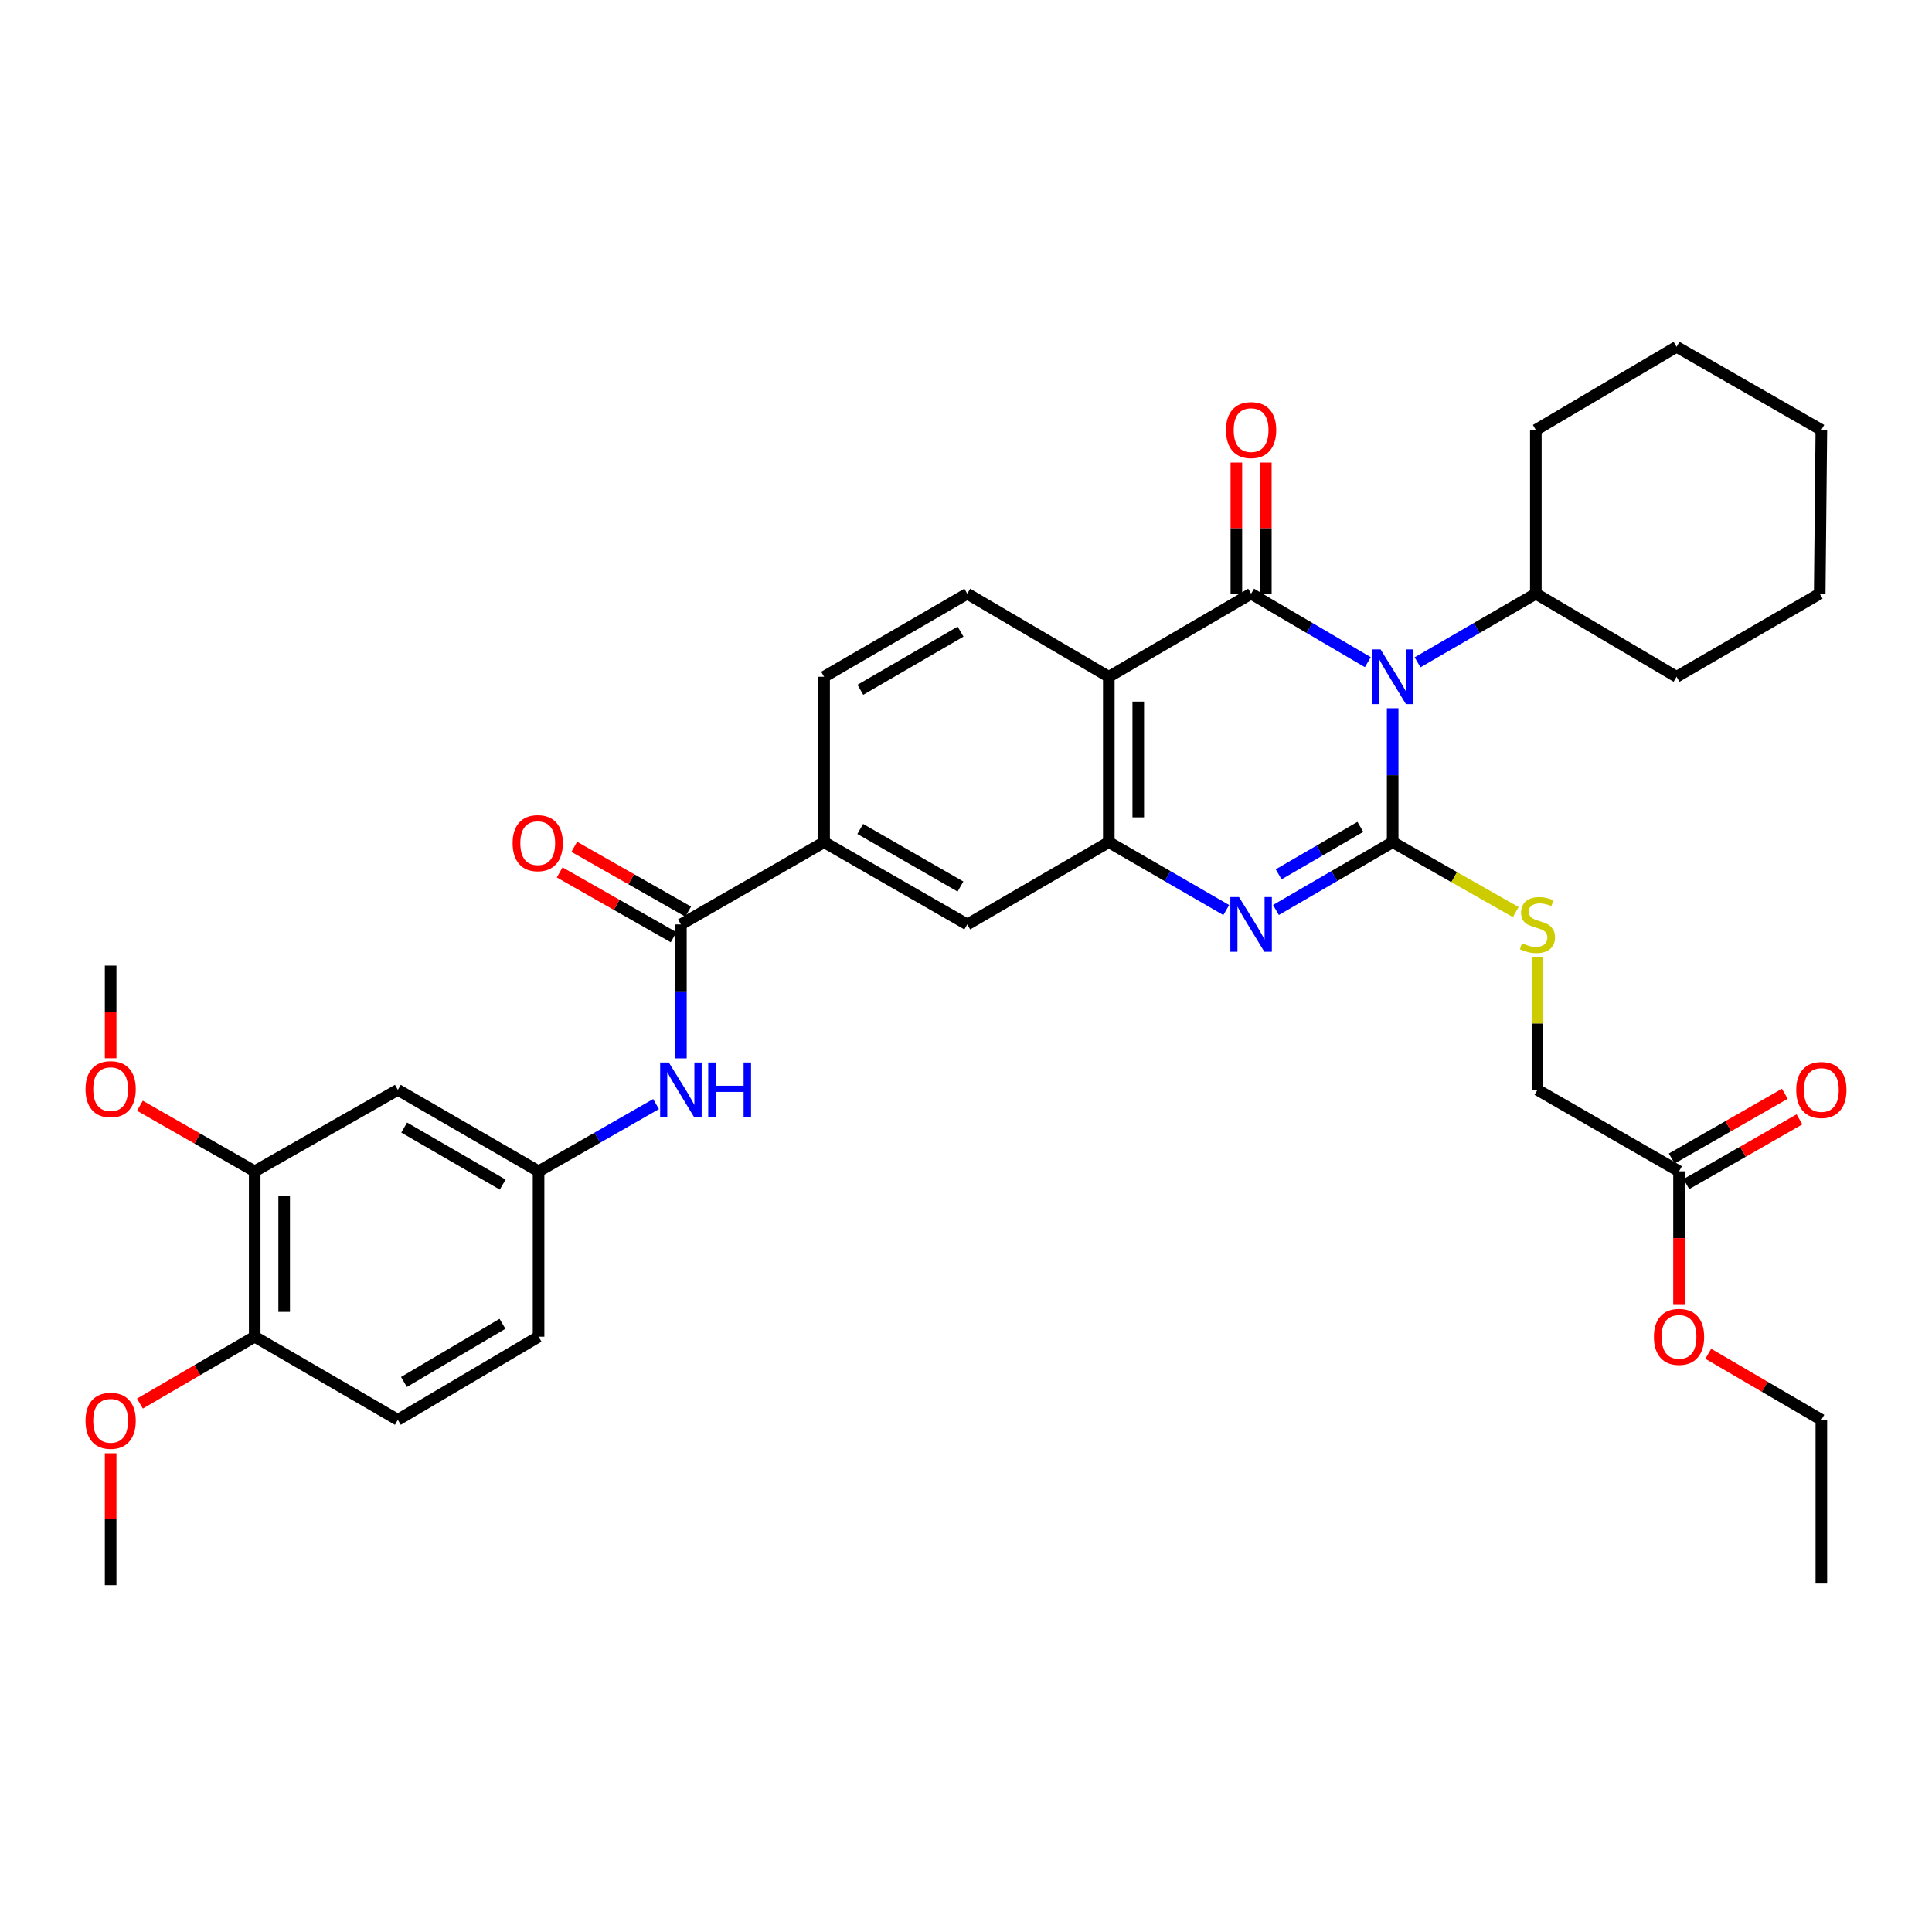 <?xml version='1.0' encoding='iso-8859-1'?>
<svg version='1.1' baseProfile='full'
              xmlns='http://www.w3.org/2000/svg'
                      xmlns:rdkit='http://www.rdkit.org/xml'
                      xmlns:xlink='http://www.w3.org/1999/xlink'
                  xml:space='preserve'
width='1000px' height='1000px' viewBox='0 0 1000 1000'>
<!-- END OF HEADER -->
<rect style='opacity:1.0;fill:#FFFFFF;stroke:none' width='1000' height='1000' x='0' y='0'> </rect>
<path class='bond-0' d='M 720.842,366.59 L 720.842,401.245' style='fill:none;fill-rule:evenodd;stroke:#0000FF;stroke-width:6px;stroke-linecap:butt;stroke-linejoin:miter;stroke-opacity:1' />
<path class='bond-0' d='M 720.842,401.245 L 720.842,435.901' style='fill:none;fill-rule:evenodd;stroke:#000000;stroke-width:6px;stroke-linecap:butt;stroke-linejoin:miter;stroke-opacity:1' />
<path class='bond-1' d='M 707.978,342.74 L 677.773,325.014' style='fill:none;fill-rule:evenodd;stroke:#0000FF;stroke-width:6px;stroke-linecap:butt;stroke-linejoin:miter;stroke-opacity:1' />
<path class='bond-1' d='M 677.773,325.014 L 647.567,307.288' style='fill:none;fill-rule:evenodd;stroke:#000000;stroke-width:6px;stroke-linecap:butt;stroke-linejoin:miter;stroke-opacity:1' />
<path class='bond-14' d='M 733.724,342.814 L 764.336,325.051' style='fill:none;fill-rule:evenodd;stroke:#0000FF;stroke-width:6px;stroke-linecap:butt;stroke-linejoin:miter;stroke-opacity:1' />
<path class='bond-14' d='M 764.336,325.051 L 794.948,307.288' style='fill:none;fill-rule:evenodd;stroke:#000000;stroke-width:6px;stroke-linecap:butt;stroke-linejoin:miter;stroke-opacity:1' />
<path class='bond-2' d='M 720.842,435.901 L 690.634,453.457' style='fill:none;fill-rule:evenodd;stroke:#000000;stroke-width:6px;stroke-linecap:butt;stroke-linejoin:miter;stroke-opacity:1' />
<path class='bond-2' d='M 690.634,453.457 L 660.426,471.014' style='fill:none;fill-rule:evenodd;stroke:#0000FF;stroke-width:6px;stroke-linecap:butt;stroke-linejoin:miter;stroke-opacity:1' />
<path class='bond-2' d='M 704.116,427.982 L 682.97,440.271' style='fill:none;fill-rule:evenodd;stroke:#000000;stroke-width:6px;stroke-linecap:butt;stroke-linejoin:miter;stroke-opacity:1' />
<path class='bond-2' d='M 682.97,440.271 L 661.825,452.56' style='fill:none;fill-rule:evenodd;stroke:#0000FF;stroke-width:6px;stroke-linecap:butt;stroke-linejoin:miter;stroke-opacity:1' />
<path class='bond-6' d='M 720.842,435.901 L 752.697,454.002' style='fill:none;fill-rule:evenodd;stroke:#000000;stroke-width:6px;stroke-linecap:butt;stroke-linejoin:miter;stroke-opacity:1' />
<path class='bond-6' d='M 752.697,454.002 L 784.552,472.103' style='fill:none;fill-rule:evenodd;stroke:#CCCC00;stroke-width:6px;stroke-linecap:butt;stroke-linejoin:miter;stroke-opacity:1' />
<path class='bond-3' d='M 647.567,307.288 L 573.911,350.289' style='fill:none;fill-rule:evenodd;stroke:#000000;stroke-width:6px;stroke-linecap:butt;stroke-linejoin:miter;stroke-opacity:1' />
<path class='bond-11' d='M 655.193,307.288 L 655.193,273.35' style='fill:none;fill-rule:evenodd;stroke:#000000;stroke-width:6px;stroke-linecap:butt;stroke-linejoin:miter;stroke-opacity:1' />
<path class='bond-11' d='M 655.193,273.35 L 655.193,239.411' style='fill:none;fill-rule:evenodd;stroke:#FF0000;stroke-width:6px;stroke-linecap:butt;stroke-linejoin:miter;stroke-opacity:1' />
<path class='bond-11' d='M 639.941,307.288 L 639.941,273.35' style='fill:none;fill-rule:evenodd;stroke:#000000;stroke-width:6px;stroke-linecap:butt;stroke-linejoin:miter;stroke-opacity:1' />
<path class='bond-11' d='M 639.941,273.35 L 639.941,239.411' style='fill:none;fill-rule:evenodd;stroke:#FF0000;stroke-width:6px;stroke-linecap:butt;stroke-linejoin:miter;stroke-opacity:1' />
<path class='bond-36' d='M 634.7,471.048 L 604.305,453.474' style='fill:none;fill-rule:evenodd;stroke:#0000FF;stroke-width:6px;stroke-linecap:butt;stroke-linejoin:miter;stroke-opacity:1' />
<path class='bond-36' d='M 604.305,453.474 L 573.911,435.901' style='fill:none;fill-rule:evenodd;stroke:#000000;stroke-width:6px;stroke-linecap:butt;stroke-linejoin:miter;stroke-opacity:1' />
<path class='bond-4' d='M 573.911,350.289 L 573.911,435.901' style='fill:none;fill-rule:evenodd;stroke:#000000;stroke-width:6px;stroke-linecap:butt;stroke-linejoin:miter;stroke-opacity:1' />
<path class='bond-4' d='M 589.162,363.131 L 589.162,423.059' style='fill:none;fill-rule:evenodd;stroke:#000000;stroke-width:6px;stroke-linecap:butt;stroke-linejoin:miter;stroke-opacity:1' />
<path class='bond-10' d='M 573.911,350.289 L 500.652,307.288' style='fill:none;fill-rule:evenodd;stroke:#000000;stroke-width:6px;stroke-linecap:butt;stroke-linejoin:miter;stroke-opacity:1' />
<path class='bond-9' d='M 573.911,435.901 L 500.652,478.487' style='fill:none;fill-rule:evenodd;stroke:#000000;stroke-width:6px;stroke-linecap:butt;stroke-linejoin:miter;stroke-opacity:1' />
<path class='bond-5' d='M 352.433,478.487 L 426.547,435.901' style='fill:none;fill-rule:evenodd;stroke:#000000;stroke-width:6px;stroke-linecap:butt;stroke-linejoin:miter;stroke-opacity:1' />
<path class='bond-7' d='M 352.433,478.487 L 352.433,513.143' style='fill:none;fill-rule:evenodd;stroke:#000000;stroke-width:6px;stroke-linecap:butt;stroke-linejoin:miter;stroke-opacity:1' />
<path class='bond-7' d='M 352.433,513.143 L 352.433,547.799' style='fill:none;fill-rule:evenodd;stroke:#0000FF;stroke-width:6px;stroke-linecap:butt;stroke-linejoin:miter;stroke-opacity:1' />
<path class='bond-18' d='M 356.203,471.858 L 326.716,455.085' style='fill:none;fill-rule:evenodd;stroke:#000000;stroke-width:6px;stroke-linecap:butt;stroke-linejoin:miter;stroke-opacity:1' />
<path class='bond-18' d='M 326.716,455.085 L 297.229,438.312' style='fill:none;fill-rule:evenodd;stroke:#FF0000;stroke-width:6px;stroke-linecap:butt;stroke-linejoin:miter;stroke-opacity:1' />
<path class='bond-18' d='M 348.662,485.115 L 319.175,468.342' style='fill:none;fill-rule:evenodd;stroke:#000000;stroke-width:6px;stroke-linecap:butt;stroke-linejoin:miter;stroke-opacity:1' />
<path class='bond-18' d='M 319.175,468.342 L 289.688,451.569' style='fill:none;fill-rule:evenodd;stroke:#FF0000;stroke-width:6px;stroke-linecap:butt;stroke-linejoin:miter;stroke-opacity:1' />
<path class='bond-21' d='M 795.787,495.507 L 795.787,529.803' style='fill:none;fill-rule:evenodd;stroke:#CCCC00;stroke-width:6px;stroke-linecap:butt;stroke-linejoin:miter;stroke-opacity:1' />
<path class='bond-21' d='M 795.787,529.803 L 795.787,564.099' style='fill:none;fill-rule:evenodd;stroke:#000000;stroke-width:6px;stroke-linecap:butt;stroke-linejoin:miter;stroke-opacity:1' />
<path class='bond-15' d='M 339.571,571.461 L 309.165,588.865' style='fill:none;fill-rule:evenodd;stroke:#0000FF;stroke-width:6px;stroke-linecap:butt;stroke-linejoin:miter;stroke-opacity:1' />
<path class='bond-15' d='M 309.165,588.865 L 278.76,606.269' style='fill:none;fill-rule:evenodd;stroke:#000000;stroke-width:6px;stroke-linecap:butt;stroke-linejoin:miter;stroke-opacity:1' />
<path class='bond-8' d='M 426.547,435.901 L 426.547,350.289' style='fill:none;fill-rule:evenodd;stroke:#000000;stroke-width:6px;stroke-linecap:butt;stroke-linejoin:miter;stroke-opacity:1' />
<path class='bond-38' d='M 426.547,435.901 L 500.652,478.487' style='fill:none;fill-rule:evenodd;stroke:#000000;stroke-width:6px;stroke-linecap:butt;stroke-linejoin:miter;stroke-opacity:1' />
<path class='bond-38' d='M 445.262,429.065 L 497.136,458.875' style='fill:none;fill-rule:evenodd;stroke:#000000;stroke-width:6px;stroke-linecap:butt;stroke-linejoin:miter;stroke-opacity:1' />
<path class='bond-19' d='M 500.652,307.288 L 426.547,350.289' style='fill:none;fill-rule:evenodd;stroke:#000000;stroke-width:6px;stroke-linecap:butt;stroke-linejoin:miter;stroke-opacity:1' />
<path class='bond-19' d='M 497.191,326.93 L 445.317,357.031' style='fill:none;fill-rule:evenodd;stroke:#000000;stroke-width:6px;stroke-linecap:butt;stroke-linejoin:miter;stroke-opacity:1' />
<path class='bond-12' d='M 205.917,564.099 L 278.76,606.269' style='fill:none;fill-rule:evenodd;stroke:#000000;stroke-width:6px;stroke-linecap:butt;stroke-linejoin:miter;stroke-opacity:1' />
<path class='bond-12' d='M 209.202,583.624 L 260.192,613.143' style='fill:none;fill-rule:evenodd;stroke:#000000;stroke-width:6px;stroke-linecap:butt;stroke-linejoin:miter;stroke-opacity:1' />
<path class='bond-13' d='M 205.917,564.099 L 131.828,606.269' style='fill:none;fill-rule:evenodd;stroke:#000000;stroke-width:6px;stroke-linecap:butt;stroke-linejoin:miter;stroke-opacity:1' />
<path class='bond-24' d='M 131.828,606.269 L 102.12,589.295' style='fill:none;fill-rule:evenodd;stroke:#000000;stroke-width:6px;stroke-linecap:butt;stroke-linejoin:miter;stroke-opacity:1' />
<path class='bond-24' d='M 102.12,589.295 L 72.412,572.321' style='fill:none;fill-rule:evenodd;stroke:#FF0000;stroke-width:6px;stroke-linecap:butt;stroke-linejoin:miter;stroke-opacity:1' />
<path class='bond-39' d='M 131.828,606.269 L 131.828,691.881' style='fill:none;fill-rule:evenodd;stroke:#000000;stroke-width:6px;stroke-linecap:butt;stroke-linejoin:miter;stroke-opacity:1' />
<path class='bond-39' d='M 147.08,619.111 L 147.08,679.039' style='fill:none;fill-rule:evenodd;stroke:#000000;stroke-width:6px;stroke-linecap:butt;stroke-linejoin:miter;stroke-opacity:1' />
<path class='bond-27' d='M 794.948,307.288 L 794.948,222.532' style='fill:none;fill-rule:evenodd;stroke:#000000;stroke-width:6px;stroke-linecap:butt;stroke-linejoin:miter;stroke-opacity:1' />
<path class='bond-28' d='M 794.948,307.288 L 867.791,350.289' style='fill:none;fill-rule:evenodd;stroke:#000000;stroke-width:6px;stroke-linecap:butt;stroke-linejoin:miter;stroke-opacity:1' />
<path class='bond-23' d='M 278.76,606.269 L 278.76,691.881' style='fill:none;fill-rule:evenodd;stroke:#000000;stroke-width:6px;stroke-linecap:butt;stroke-linejoin:miter;stroke-opacity:1' />
<path class='bond-16' d='M 869.062,606.269 L 795.787,564.099' style='fill:none;fill-rule:evenodd;stroke:#000000;stroke-width:6px;stroke-linecap:butt;stroke-linejoin:miter;stroke-opacity:1' />
<path class='bond-20' d='M 872.85,612.888 L 902.126,596.13' style='fill:none;fill-rule:evenodd;stroke:#000000;stroke-width:6px;stroke-linecap:butt;stroke-linejoin:miter;stroke-opacity:1' />
<path class='bond-20' d='M 902.126,596.13 L 931.401,579.373' style='fill:none;fill-rule:evenodd;stroke:#FF0000;stroke-width:6px;stroke-linecap:butt;stroke-linejoin:miter;stroke-opacity:1' />
<path class='bond-20' d='M 865.273,599.651 L 894.549,582.894' style='fill:none;fill-rule:evenodd;stroke:#000000;stroke-width:6px;stroke-linecap:butt;stroke-linejoin:miter;stroke-opacity:1' />
<path class='bond-20' d='M 894.549,582.894 L 923.825,566.136' style='fill:none;fill-rule:evenodd;stroke:#FF0000;stroke-width:6px;stroke-linecap:butt;stroke-linejoin:miter;stroke-opacity:1' />
<path class='bond-25' d='M 869.062,606.269 L 869.062,640.845' style='fill:none;fill-rule:evenodd;stroke:#000000;stroke-width:6px;stroke-linecap:butt;stroke-linejoin:miter;stroke-opacity:1' />
<path class='bond-25' d='M 869.062,640.845 L 869.062,675.421' style='fill:none;fill-rule:evenodd;stroke:#FF0000;stroke-width:6px;stroke-linecap:butt;stroke-linejoin:miter;stroke-opacity:1' />
<path class='bond-17' d='M 131.828,691.881 L 205.917,734.899' style='fill:none;fill-rule:evenodd;stroke:#000000;stroke-width:6px;stroke-linecap:butt;stroke-linejoin:miter;stroke-opacity:1' />
<path class='bond-26' d='M 131.828,691.881 L 102.125,709.187' style='fill:none;fill-rule:evenodd;stroke:#000000;stroke-width:6px;stroke-linecap:butt;stroke-linejoin:miter;stroke-opacity:1' />
<path class='bond-26' d='M 102.125,709.187 L 72.422,726.492' style='fill:none;fill-rule:evenodd;stroke:#FF0000;stroke-width:6px;stroke-linecap:butt;stroke-linejoin:miter;stroke-opacity:1' />
<path class='bond-22' d='M 205.917,734.899 L 278.76,691.881' style='fill:none;fill-rule:evenodd;stroke:#000000;stroke-width:6px;stroke-linecap:butt;stroke-linejoin:miter;stroke-opacity:1' />
<path class='bond-22' d='M 209.088,715.314 L 260.078,685.201' style='fill:none;fill-rule:evenodd;stroke:#000000;stroke-width:6px;stroke-linecap:butt;stroke-linejoin:miter;stroke-opacity:1' />
<path class='bond-30' d='M 57.265,547.75 L 57.265,523.773' style='fill:none;fill-rule:evenodd;stroke:#FF0000;stroke-width:6px;stroke-linecap:butt;stroke-linejoin:miter;stroke-opacity:1' />
<path class='bond-30' d='M 57.265,523.773 L 57.265,499.797' style='fill:none;fill-rule:evenodd;stroke:#000000;stroke-width:6px;stroke-linecap:butt;stroke-linejoin:miter;stroke-opacity:1' />
<path class='bond-29' d='M 884.195,700.717 L 913.465,717.808' style='fill:none;fill-rule:evenodd;stroke:#FF0000;stroke-width:6px;stroke-linecap:butt;stroke-linejoin:miter;stroke-opacity:1' />
<path class='bond-29' d='M 913.465,717.808 L 942.735,734.899' style='fill:none;fill-rule:evenodd;stroke:#000000;stroke-width:6px;stroke-linecap:butt;stroke-linejoin:miter;stroke-opacity:1' />
<path class='bond-31' d='M 57.265,752.212 L 57.265,786.349' style='fill:none;fill-rule:evenodd;stroke:#FF0000;stroke-width:6px;stroke-linecap:butt;stroke-linejoin:miter;stroke-opacity:1' />
<path class='bond-31' d='M 57.265,786.349 L 57.265,820.486' style='fill:none;fill-rule:evenodd;stroke:#000000;stroke-width:6px;stroke-linecap:butt;stroke-linejoin:miter;stroke-opacity:1' />
<path class='bond-34' d='M 794.948,222.532 L 867.791,179.514' style='fill:none;fill-rule:evenodd;stroke:#000000;stroke-width:6px;stroke-linecap:butt;stroke-linejoin:miter;stroke-opacity:1' />
<path class='bond-33' d='M 867.791,350.289 L 941.879,307.288' style='fill:none;fill-rule:evenodd;stroke:#000000;stroke-width:6px;stroke-linecap:butt;stroke-linejoin:miter;stroke-opacity:1' />
<path class='bond-32' d='M 942.735,734.899 L 942.735,819.655' style='fill:none;fill-rule:evenodd;stroke:#000000;stroke-width:6px;stroke-linecap:butt;stroke-linejoin:miter;stroke-opacity:1' />
<path class='bond-35' d='M 941.879,307.288 L 942.735,222.532' style='fill:none;fill-rule:evenodd;stroke:#000000;stroke-width:6px;stroke-linecap:butt;stroke-linejoin:miter;stroke-opacity:1' />
<path class='bond-37' d='M 867.791,179.514 L 942.735,222.532' style='fill:none;fill-rule:evenodd;stroke:#000000;stroke-width:6px;stroke-linecap:butt;stroke-linejoin:miter;stroke-opacity:1' />
<path  class='atom-0' d='M 714.582 336.129
L 723.862 351.129
Q 724.782 352.609, 726.262 355.289
Q 727.742 357.969, 727.822 358.129
L 727.822 336.129
L 731.582 336.129
L 731.582 364.449
L 727.702 364.449
L 717.742 348.049
Q 716.582 346.129, 715.342 343.929
Q 714.142 341.729, 713.782 341.049
L 713.782 364.449
L 710.102 364.449
L 710.102 336.129
L 714.582 336.129
' fill='#0000FF'/>
<path  class='atom-3' d='M 641.307 464.327
L 650.587 479.327
Q 651.507 480.807, 652.987 483.487
Q 654.467 486.167, 654.547 486.327
L 654.547 464.327
L 658.307 464.327
L 658.307 492.647
L 654.427 492.647
L 644.467 476.247
Q 643.307 474.327, 642.067 472.127
Q 640.867 469.927, 640.507 469.247
L 640.507 492.647
L 636.827 492.647
L 636.827 464.327
L 641.307 464.327
' fill='#0000FF'/>
<path  class='atom-7' d='M 787.787 488.207
Q 788.107 488.327, 789.427 488.887
Q 790.747 489.447, 792.187 489.807
Q 793.667 490.127, 795.107 490.127
Q 797.787 490.127, 799.347 488.847
Q 800.907 487.527, 800.907 485.247
Q 800.907 483.687, 800.107 482.727
Q 799.347 481.767, 798.147 481.247
Q 796.947 480.727, 794.947 480.127
Q 792.427 479.367, 790.907 478.647
Q 789.427 477.927, 788.347 476.407
Q 787.307 474.887, 787.307 472.327
Q 787.307 468.767, 789.707 466.567
Q 792.147 464.367, 796.947 464.367
Q 800.227 464.367, 803.947 465.927
L 803.027 469.007
Q 799.627 467.607, 797.067 467.607
Q 794.307 467.607, 792.787 468.767
Q 791.267 469.887, 791.307 471.847
Q 791.307 473.367, 792.067 474.287
Q 792.867 475.207, 793.987 475.727
Q 795.147 476.247, 797.067 476.847
Q 799.627 477.647, 801.147 478.447
Q 802.667 479.247, 803.747 480.887
Q 804.867 482.487, 804.867 485.247
Q 804.867 489.167, 802.227 491.287
Q 799.627 493.367, 795.267 493.367
Q 792.747 493.367, 790.827 492.807
Q 788.947 492.287, 786.707 491.367
L 787.787 488.207
' fill='#CCCC00'/>
<path  class='atom-8' d='M 346.173 549.939
L 355.453 564.939
Q 356.373 566.419, 357.853 569.099
Q 359.333 571.779, 359.413 571.939
L 359.413 549.939
L 363.173 549.939
L 363.173 578.259
L 359.293 578.259
L 349.333 561.859
Q 348.173 559.939, 346.933 557.739
Q 345.733 555.539, 345.373 554.859
L 345.373 578.259
L 341.693 578.259
L 341.693 549.939
L 346.173 549.939
' fill='#0000FF'/>
<path  class='atom-8' d='M 366.573 549.939
L 370.413 549.939
L 370.413 561.979
L 384.893 561.979
L 384.893 549.939
L 388.733 549.939
L 388.733 578.259
L 384.893 578.259
L 384.893 565.179
L 370.413 565.179
L 370.413 578.259
L 366.573 578.259
L 366.573 549.939
' fill='#0000FF'/>
<path  class='atom-12' d='M 634.567 222.612
Q 634.567 215.812, 637.927 212.012
Q 641.287 208.212, 647.567 208.212
Q 653.847 208.212, 657.207 212.012
Q 660.567 215.812, 660.567 222.612
Q 660.567 229.492, 657.167 233.412
Q 653.767 237.292, 647.567 237.292
Q 641.327 237.292, 637.927 233.412
Q 634.567 229.532, 634.567 222.612
M 647.567 234.092
Q 651.887 234.092, 654.207 231.212
Q 656.567 228.292, 656.567 222.612
Q 656.567 217.052, 654.207 214.252
Q 651.887 211.412, 647.567 211.412
Q 643.247 211.412, 640.887 214.212
Q 638.567 217.012, 638.567 222.612
Q 638.567 228.332, 640.887 231.212
Q 643.247 234.092, 647.567 234.092
' fill='#FF0000'/>
<path  class='atom-19' d='M 265.327 436.413
Q 265.327 429.613, 268.687 425.813
Q 272.047 422.013, 278.327 422.013
Q 284.607 422.013, 287.967 425.813
Q 291.327 429.613, 291.327 436.413
Q 291.327 443.293, 287.927 447.213
Q 284.527 451.093, 278.327 451.093
Q 272.087 451.093, 268.687 447.213
Q 265.327 443.333, 265.327 436.413
M 278.327 447.893
Q 282.647 447.893, 284.967 445.013
Q 287.327 442.093, 287.327 436.413
Q 287.327 430.853, 284.967 428.053
Q 282.647 425.213, 278.327 425.213
Q 274.007 425.213, 271.647 428.013
Q 269.327 430.813, 269.327 436.413
Q 269.327 442.133, 271.647 445.013
Q 274.007 447.893, 278.327 447.893
' fill='#FF0000'/>
<path  class='atom-21' d='M 929.735 564.179
Q 929.735 557.379, 933.095 553.579
Q 936.455 549.779, 942.735 549.779
Q 949.015 549.779, 952.375 553.579
Q 955.735 557.379, 955.735 564.179
Q 955.735 571.059, 952.335 574.979
Q 948.935 578.859, 942.735 578.859
Q 936.495 578.859, 933.095 574.979
Q 929.735 571.099, 929.735 564.179
M 942.735 575.659
Q 947.055 575.659, 949.375 572.779
Q 951.735 569.859, 951.735 564.179
Q 951.735 558.619, 949.375 555.819
Q 947.055 552.979, 942.735 552.979
Q 938.415 552.979, 936.055 555.779
Q 933.735 558.579, 933.735 564.179
Q 933.735 569.899, 936.055 572.779
Q 938.415 575.659, 942.735 575.659
' fill='#FF0000'/>
<path  class='atom-25' d='M 44.265 563.747
Q 44.265 556.947, 47.625 553.147
Q 50.985 549.347, 57.265 549.347
Q 63.545 549.347, 66.905 553.147
Q 70.265 556.947, 70.265 563.747
Q 70.265 570.627, 66.865 574.547
Q 63.465 578.427, 57.265 578.427
Q 51.025 578.427, 47.625 574.547
Q 44.265 570.667, 44.265 563.747
M 57.265 575.227
Q 61.585 575.227, 63.905 572.347
Q 66.265 569.427, 66.265 563.747
Q 66.265 558.187, 63.905 555.387
Q 61.585 552.547, 57.265 552.547
Q 52.945 552.547, 50.585 555.347
Q 48.265 558.147, 48.265 563.747
Q 48.265 569.467, 50.585 572.347
Q 52.945 575.227, 57.265 575.227
' fill='#FF0000'/>
<path  class='atom-26' d='M 856.062 691.961
Q 856.062 685.161, 859.422 681.361
Q 862.782 677.561, 869.062 677.561
Q 875.342 677.561, 878.702 681.361
Q 882.062 685.161, 882.062 691.961
Q 882.062 698.841, 878.662 702.761
Q 875.262 706.641, 869.062 706.641
Q 862.822 706.641, 859.422 702.761
Q 856.062 698.881, 856.062 691.961
M 869.062 703.441
Q 873.382 703.441, 875.702 700.561
Q 878.062 697.641, 878.062 691.961
Q 878.062 686.401, 875.702 683.601
Q 873.382 680.761, 869.062 680.761
Q 864.742 680.761, 862.382 683.561
Q 860.062 686.361, 860.062 691.961
Q 860.062 697.681, 862.382 700.561
Q 864.742 703.441, 869.062 703.441
' fill='#FF0000'/>
<path  class='atom-27' d='M 44.265 735.403
Q 44.265 728.603, 47.625 724.803
Q 50.985 721.003, 57.265 721.003
Q 63.545 721.003, 66.905 724.803
Q 70.265 728.603, 70.265 735.403
Q 70.265 742.283, 66.865 746.203
Q 63.465 750.083, 57.265 750.083
Q 51.025 750.083, 47.625 746.203
Q 44.265 742.323, 44.265 735.403
M 57.265 746.883
Q 61.585 746.883, 63.905 744.003
Q 66.265 741.083, 66.265 735.403
Q 66.265 729.843, 63.905 727.043
Q 61.585 724.203, 57.265 724.203
Q 52.945 724.203, 50.585 727.003
Q 48.265 729.803, 48.265 735.403
Q 48.265 741.123, 50.585 744.003
Q 52.945 746.883, 57.265 746.883
' fill='#FF0000'/>
</svg>
